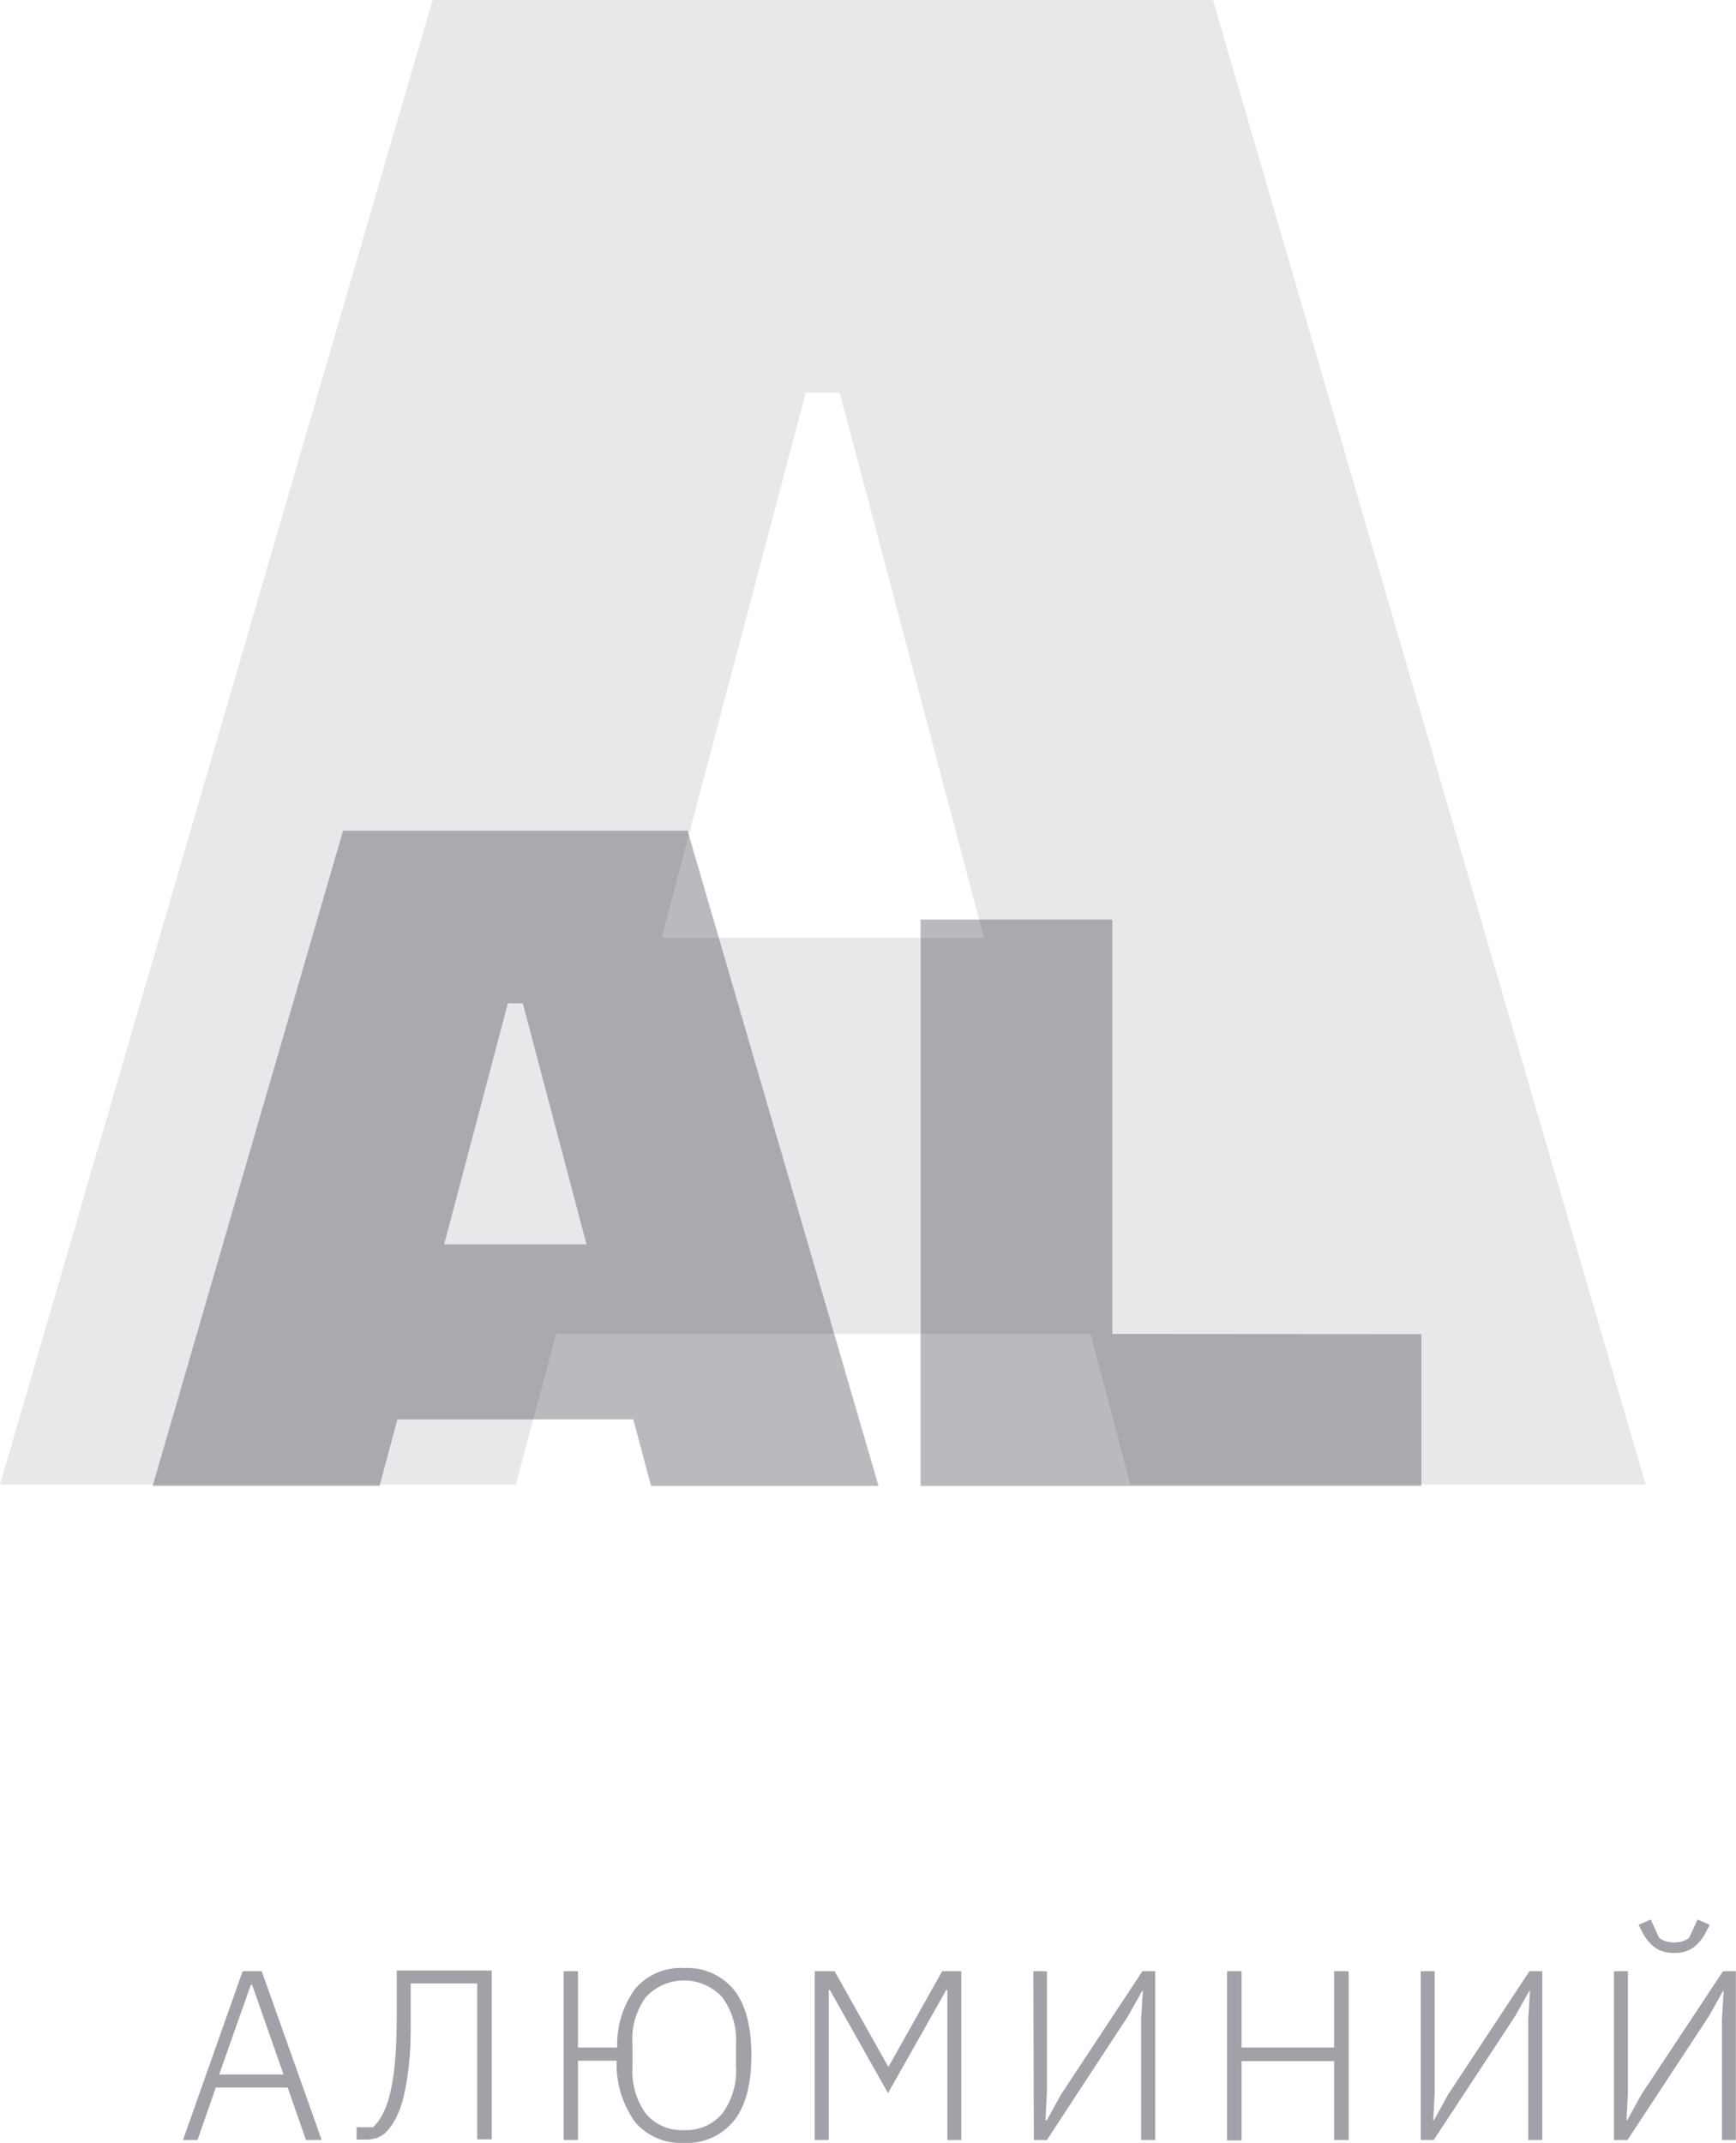 <?xml version="1.0" encoding="UTF-8"?> <svg xmlns="http://www.w3.org/2000/svg" id="Layer_1" data-name="Layer 1" viewBox="0 0 159.19 196.5"> <defs> <style>.cls-1{opacity:0.1;}.cls-2{fill:#111626;}.cls-3{opacity:0.3;}.cls-4{opacity:0.4;}</style> </defs> <g class="cls-1"> <path class="cls-2" d="M100,122.31H51l-3.7,13.81H0L39.67,0h71.56L150.9,136.12H103.65ZM90.23,86,77,36H73.89L60.67,86Z"></path> </g> <g class="cls-3"> <path class="cls-2" d="M58.07,130.15H36.44l-1.63,6.1H14L31.46,76.17H63.05l17.51,60.08H59.7ZM53.78,114.1,47.94,92H46.57L40.73,114.1Z"></path> <path class="cls-2" d="M130.34,122.34v13.91H84.42V84.32H102v38Z"></path> </g> <g class="cls-4"> <path class="cls-2" d="M28.06,196.23l-1.68-4.81H19.79l-1.68,4.81H16.78l5.47-15.48H24l5.5,15.48ZM23.12,182H23l-2.9,8.22H26Z"></path> <path class="cls-2" d="M32.7,195.06h1.53a5.18,5.18,0,0,0,.91-1.29,8.74,8.74,0,0,0,.67-2,19.06,19.06,0,0,0,.42-2.86c.1-1.12.15-2.45.15-4v-4.22h8.71v15.48H43.76v-14.3h-6.1v3.13c0,1.56,0,2.93-.15,4.09a20.22,20.22,0,0,1-.46,3,9,9,0,0,1-.71,2.06,5.07,5.07,0,0,1-.89,1.31,2.46,2.46,0,0,1-.85.56,3,3,0,0,1-1.06.17H32.7Z"></path> <path class="cls-2" d="M62.74,196.5a5.54,5.54,0,0,1-4.49-1.9,9.05,9.05,0,0,1-1.7-5.64H53v7.27H51.68V180.75H53v7H56.6a8.61,8.61,0,0,1,1.68-5.43,5.53,5.53,0,0,1,4.46-1.86,5.51,5.51,0,0,1,4.56,2c1.07,1.33,1.6,3.34,1.6,6s-.53,4.68-1.6,6A5.52,5.52,0,0,1,62.74,196.5Zm0-1.18a4.3,4.3,0,0,0,3.48-1.5,6.6,6.6,0,0,0,1.27-4.35v-2a6.59,6.59,0,0,0-1.27-4.34,4.77,4.77,0,0,0-7,0A6.59,6.59,0,0,0,58,187.51v2a6.6,6.6,0,0,0,1.26,4.35A4.3,4.3,0,0,0,62.74,195.32Z"></path> <path class="cls-2" d="M86.87,182.46h-.09l-5.35,9.47-5.34-9.47H76v13.77H74.71V180.75h1.82l4.9,8.72h.07l4.9-8.72h1.75v15.48H86.87Z"></path> <path class="cls-2" d="M94.76,180.75H96v11.09l-.13,2.57H96l1.28-2.33,7.48-11.33h1.17v15.48h-1.29V185.14l.16-2.57h-.07l-1.31,2.33L96,196.23h-1.2Z"></path> <path class="cls-2" d="M122.34,189h-8.49v7.27h-1.33V180.75h1.33v7h8.49v-7h1.33v15.48h-1.33Z"></path> <path class="cls-2" d="M130.28,180.75h1.28v11.09l-.13,2.57h.07l1.28-2.33,7.47-11.33h1.18v15.48h-1.29V185.14l.16-2.57h-.07l-1.31,2.33-7.45,11.33h-1.19Z"></path> <path class="cls-2" d="M148,180.75h1.28v11.09l-.13,2.57h.07l1.28-2.33L158,180.75h1.18v15.48H157.9V185.14l.16-2.57H158l-1.31,2.33-7.45,11.33H148Zm5.52-1.68a2.86,2.86,0,0,1-1.82-.53,4.14,4.14,0,0,1-1.07-1.31l-.37-.73,1.11-.49.77,1.68a2,2,0,0,0,.65.33,2.92,2.92,0,0,0,.73.1,3,3,0,0,0,.73-.1,1.86,1.86,0,0,0,.64-.33l.78-1.68,1.11.49-.38.73a4.11,4.11,0,0,1-1.06,1.31A2.88,2.88,0,0,1,153.56,179.07Z"></path> </g> </svg> 